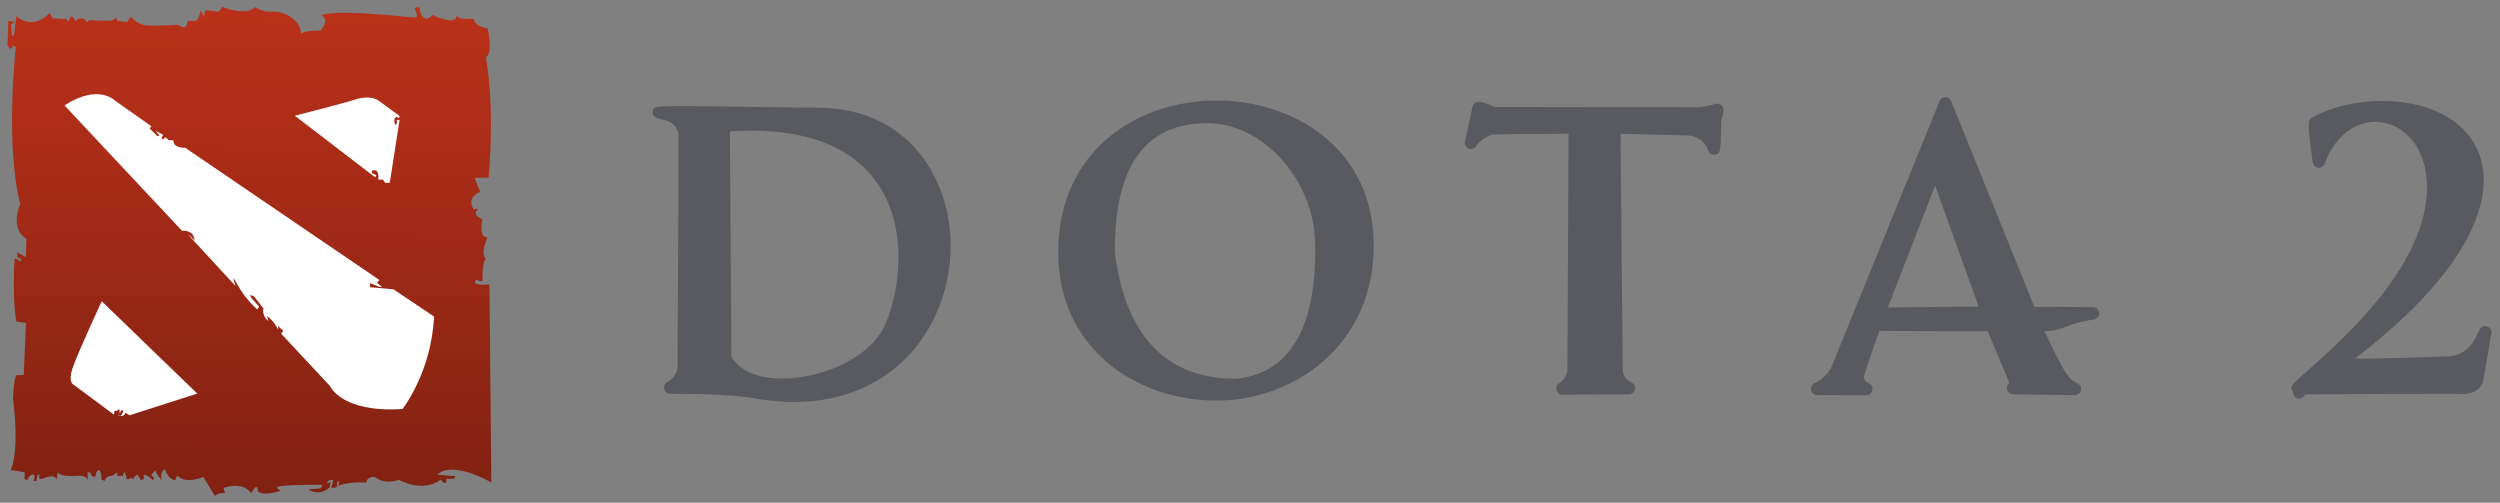 <svg width="184" height="37" viewBox="0 0 184 37" fill="none" xmlns="http://www.w3.org/2000/svg">
<rect x="0" y="0" width="184" height="37" fill="#808080" stroke="none"/>
<path d="M1.208 1.18C1.208 1.18 2.322 2.324 3.663 0.954L3.87 1.348L4.836 1.397L5.063 1.575L5.201 1.21L5.339 1.23L5.585 1.565L5.763 1.358L6.167 1.378L6.414 1.644L6.572 1.486L8.189 1.535L8.573 1.309L8.622 1.535L9.342 1.624L9.638 1.22C9.638 1.22 10.062 1.831 10.831 1.871C11.6 1.92 13.129 1.821 13.129 1.821C13.129 1.821 13.582 2.245 13.74 1.821C13.898 1.397 13.74 1.555 13.74 1.555L14.371 1.535C14.371 1.535 14.578 1.644 14.775 0.766L15.002 1.24L15.111 0.747L15.811 0.816C15.811 0.816 16.126 1.062 16.353 0.5C16.353 0.5 18.069 1.22 18.808 0.52C18.808 0.52 19.282 0.924 20.07 0.855C20.859 0.786 22.141 1.466 22.161 2.472C22.161 2.472 22.456 2.226 23.65 2.245C23.63 2.088 24.3 1.545 23.65 1.121C23.65 1.121 24.192 0.628 30.522 1.299C30.522 1.299 30.858 1.279 30.591 0.825C30.325 0.372 31.015 0.579 30.858 0.559C30.858 0.559 31.064 1.959 31.824 1.101C31.824 1.101 33.579 1.94 33.599 1.171L33.934 1.378L34.9 1.397C34.9 1.397 34.792 1.871 35.896 2.097C35.896 2.097 36.3 3.922 35.758 4.217C35.758 4.217 36.438 7.442 35.965 13.072L34.93 13.092L35.334 14.127C35.334 14.127 34.299 14.443 34.861 15.428C34.861 15.428 35.403 15.202 35.019 15.586C35.019 15.586 34.93 15.991 35.511 16.109C35.511 16.109 35.176 17.509 35.876 17.46C35.876 17.46 35.334 18.722 35.738 19.018C35.738 19.018 35.423 19.599 35.531 20.635C35.531 20.635 35.373 20.812 35.078 20.566C35.078 20.566 34.496 21.088 36.024 20.931L36.162 35.504C36.162 35.504 33.283 33.838 32.179 34.942L33.53 35.05L33.441 35.228L32.859 35.248C32.859 35.248 32.879 35.898 32.435 35.297C32.435 35.297 31.351 36.313 29.349 35.317C29.349 35.317 28.383 35.721 27.594 35.11C27.594 35.11 27.051 35.001 26.943 35.534C26.943 35.534 26.085 35.376 24.892 35.741L24.981 35.425H24.823L24.803 35.81C24.803 35.81 24.626 35.968 24.379 35.879L24.537 35.337C24.537 35.337 24.172 35.228 24.044 35.563L24.34 35.494L24.251 35.879C24.251 35.879 23.551 36.579 22.693 36.017L23.571 35.948C23.571 35.948 23.729 35.839 23.709 35.682C23.709 35.682 20.267 35.632 20.376 35.908L20.642 36.115C20.642 36.115 19.498 36.539 18.976 36.184L18.956 35.849L18.779 35.869L18.483 36.293C18.483 36.293 17.99 35.415 16.451 35.908L16.56 36.293C16.56 36.293 16.018 36.244 15.82 36.5L14.963 35.1C14.963 35.1 13.7 35.682 13.069 35.011C13.069 35.011 12.961 35.031 12.912 35.346C12.912 35.346 12.389 35.327 12.143 34.538C12.143 34.538 11.738 34.646 11.896 35.346C11.896 35.346 11.472 34.873 11.443 34.607L11.127 34.942L11.354 35.208L11.245 35.346C11.245 35.346 10.772 34.853 10.565 34.962L10.585 35.258L10.378 35.327L10.111 34.922C10.111 34.922 9.816 35.08 9.796 35.307L9.687 35.149L9.53 35.258H9.323C9.323 35.258 9.254 34.804 9.145 34.735L9.037 35.031H8.632V34.765L8.248 35.031C8.248 35.031 7.794 34.962 7.705 35.396L7.459 35.287C7.459 35.287 7.508 34.814 7.321 34.607C7.321 34.607 7.074 34.498 7.025 35.08C7.025 35.08 6.729 35.189 6.641 34.765H6.433L6.483 35.327C6.483 35.327 6.374 34.922 5.447 35.031C5.447 35.031 4.392 35.1 4.254 34.735L4.166 35.297C4.166 35.297 4.097 34.804 3.111 35.248L2.884 35.228L2.903 34.932H2.765L2.677 35.425L2.45 35.376C2.45 35.376 2.677 34.991 2.43 34.903C2.43 34.903 2.065 34.991 2.026 35.356L1.799 35.248L1.819 34.755L0.784 34.597C0.784 34.597 1.464 33.384 0.961 29.371C0.961 29.371 0.981 27.971 1.208 27.616L1.75 27.596L1.908 23.77L1.208 23.662C1.208 23.662 0.892 22.242 1.069 19.047C1.069 19.047 1.178 18.978 1.493 19.254L1.582 19.096L1.267 18.919L1.286 18.584L1.898 18.919L1.947 17.568C1.947 17.568 0.705 17.006 1.493 15.005C1.493 15.005 0.389 11.534 1.158 3.448L0.951 3.34C0.951 3.34 0.882 3.882 0.547 3.359L0.616 1.535L1.02 1.585L0.971 1.723L0.813 1.772L0.882 2.61L1.02 2.63L1.208 1.18Z" fill="url(#paint0_linear_3197_4801)"/>
<path d="M4.748 7.758L13.396 16.987C13.396 16.987 14.046 16.898 14.253 17.411C14.46 17.933 14.115 17.48 14.115 17.48L13.849 17.273L17.34 21.059C17.34 21.059 16.916 19.886 17.478 20.951C18.04 22.006 18.937 22.775 18.937 22.775L19.075 22.568L18.552 21.986C18.552 21.986 18.168 21.532 18.71 21.828L19.391 22.706C19.391 22.706 19.233 23.199 19.755 23.633L19.647 23.268C19.647 23.268 20.101 23.514 20.485 24.283L20.465 23.988L20.85 24.352L20.692 24.559L24.291 28.415C24.291 28.415 25.129 30.397 29.626 30.101C29.626 30.101 31.765 27.38 31.943 23.297L28.965 21.296L27.23 21.138L27.249 20.842L27.9 21.108L28.127 21.128L27.742 20.813L27.92 20.605L13.622 10.873C13.622 10.873 12.725 10.923 12.764 10.331L12.4 10.311L12.193 10.104L11.986 10.262L11.877 10.154L12.015 9.927L11.463 9.631L11.729 9.966L11.591 10.035L11.009 9.453L11.147 9.296L8.485 7.422C8.485 7.422 7.272 6.121 4.748 7.758Z" fill="white"/>
<path d="M7.488 22.173L14.518 28.967L9.539 30.564L9.233 30.377C9.233 30.377 9.134 30.801 8.681 30.505C8.681 30.505 8.868 30.83 9.075 30.268C9.075 30.268 8.996 30.091 8.888 30.268L8.809 30.436L8.789 30.11L8.582 30.248L8.424 30.229L8.395 30.524L5.417 28.316C5.417 28.316 4.993 28.158 5.328 27.133C5.663 26.097 7.488 22.173 7.488 22.173Z" fill="white"/>
<path d="M28.688 13.446L29.408 8.822L29.201 8.832L29.221 9.009C29.221 9.009 29.132 9.403 29.043 9.058C28.954 8.713 29.152 8.605 29.152 8.605L29.388 8.674L29.398 8.526L27.83 7.382C27.83 7.382 27.278 6.968 26.184 7.313C25.089 7.658 21.697 8.516 21.697 8.516L27.613 13.052L27.692 12.894L27.406 12.756C27.406 12.756 27.219 12.519 27.574 12.529C27.939 12.539 27.84 13.219 27.84 13.219H28.175L28.363 13.466L28.688 13.446Z" fill="white"/>
<path d="M60.274 7.928C47.816 7.802 48.079 7.636 48.035 8.232C47.973 9.064 49.547 8.434 49.923 9.778L49.925 9.791C49.963 10.986 49.869 26.156 49.863 27.099C49.85 27.195 49.743 27.776 49.11 28.123C48.926 28.223 48.834 28.435 48.886 28.637C48.938 28.84 49.12 28.982 49.329 28.982H49.425C51.345 28.982 53.944 29.037 55.417 29.303C56.458 29.491 57.477 29.586 58.445 29.586C58.445 29.586 58.445 29.586 58.445 29.586C65.972 29.586 69.94 23.833 69.969 18.15C69.993 13.274 66.97 7.996 60.274 7.928ZM53.721 9.666C66.99 8.814 67.209 18.846 65.212 23.756C64.166 26.326 60.505 27.862 57.567 27.862C55.75 27.861 54.424 27.287 53.826 26.242L53.721 9.666Z" fill="#585A60"/>
<path d="M77.887 18.581C77.887 25.739 83.745 29.485 89.532 29.485C95.144 29.485 101.109 25.483 101.109 18.066C101.109 3.938 77.887 3.577 77.887 18.581ZM82.045 18.536C82.045 13.287 83.557 9.065 88.854 9.065C93.01 9.065 96.794 13.337 96.794 18.038C96.883 22.263 95.945 27.396 90.97 27.876C85.822 27.869 82.819 24.72 82.046 18.545L82.045 18.536Z" fill="#585A60"/>
<path d="M126.249 7.65C125.791 7.796 125.235 7.894 124.866 7.894C124.487 7.894 110.793 7.874 109.971 7.873C109.403 7.576 108.52 7.214 108.383 7.838L107.815 10.421C107.768 10.636 107.881 10.854 108.084 10.941C108.287 11.026 108.522 10.955 108.644 10.771C108.89 10.397 109.262 10.114 109.778 9.907C111.104 9.854 114.662 9.848 115.444 9.847L115.363 27.228C115.361 27.254 115.326 27.856 114.766 28.197C114.373 28.436 114.543 29.045 115.004 29.045C115.007 29.045 119.878 29.023 119.882 29.023C120.362 29.021 120.514 28.369 120.083 28.156C119.683 27.958 119.471 27.659 119.437 27.27C119.418 26.462 119.298 12.686 119.273 9.85L124.259 9.969C124.303 9.971 125.355 10.03 125.728 11.079C125.801 11.286 126.012 11.411 126.229 11.378C126.709 11.304 126.62 10.959 126.686 8.803C126.79 8.567 126.875 8.24 126.84 8.015C126.796 7.737 126.517 7.566 126.249 7.65Z" fill="#585A60"/>
<path d="M154.055 22.607C152.829 22.588 150.272 22.586 149.729 22.585C149.711 22.542 143.601 7.428 143.601 7.428C143.435 7.036 142.904 7.071 142.756 7.434L134.77 27.075C134.767 27.082 134.412 27.792 133.546 28.207C133.108 28.416 133.26 29.076 133.743 29.076C133.768 29.076 137.364 29.082 137.364 29.082C137.878 29.082 137.996 28.362 137.515 28.193C137.261 28.066 137.145 27.887 137.217 27.612C137.473 26.731 138.157 24.818 138.322 24.357L146.291 24.378L147.857 28.09C147.863 28.105 147.88 28.174 147.828 28.252C147.562 28.542 147.765 29.012 148.159 29.018C148.191 29.019 152.704 29.082 152.704 29.082C152.974 29.082 153.168 28.869 153.168 28.625C153.168 28.424 153.038 28.254 152.858 28.192C152.259 27.903 152.008 27.629 150.468 24.364C151.828 24.393 152.085 23.78 154.107 23.518C154.345 23.488 154.518 23.278 154.505 23.039C154.491 22.8 154.295 22.611 154.055 22.607ZM142.422 13.667L145.63 22.557L138.943 22.634L142.422 13.667Z" fill="#585A60"/>
<path d="M182.498 24.268C182.058 25.23 181.516 26.174 180.159 26.229C179.452 26.257 175.687 26.406 173.322 26.389C187.503 15.573 183.727 7.43 175.278 7.43C173.426 7.43 171.564 7.876 170.171 8.654C170.036 8.729 169.949 8.866 169.937 9.02C169.902 9.509 169.996 10.499 170.219 11.961C170.25 12.168 170.418 12.327 170.626 12.348C170.833 12.366 171.03 12.243 171.101 12.047C171.916 9.774 173.554 8.965 174.815 8.965C176.62 8.965 178.506 10.513 178.62 13.473C178.874 20.059 170.851 26.276 169.052 27.988C168.747 28.251 168.508 28.528 168.761 28.847C168.761 29.422 169.488 29.495 169.65 29.026C171.194 29.017 179.571 28.969 181.122 28.986C182.245 29.067 182.801 28.414 182.826 27.683L183.365 24.535C183.455 24.009 182.719 23.784 182.498 24.268Z" fill="#585A60"/>
<defs>
<linearGradient id="paint0_linear_3197_4801" x1="18.518" y1="0.45" x2="18.223" y2="36.571" gradientUnits="userSpaceOnUse">
<stop stop-color="#BB3119"/>
<stop offset="1" stop-color="#812112"/>
</linearGradient>
</defs>
</svg>
